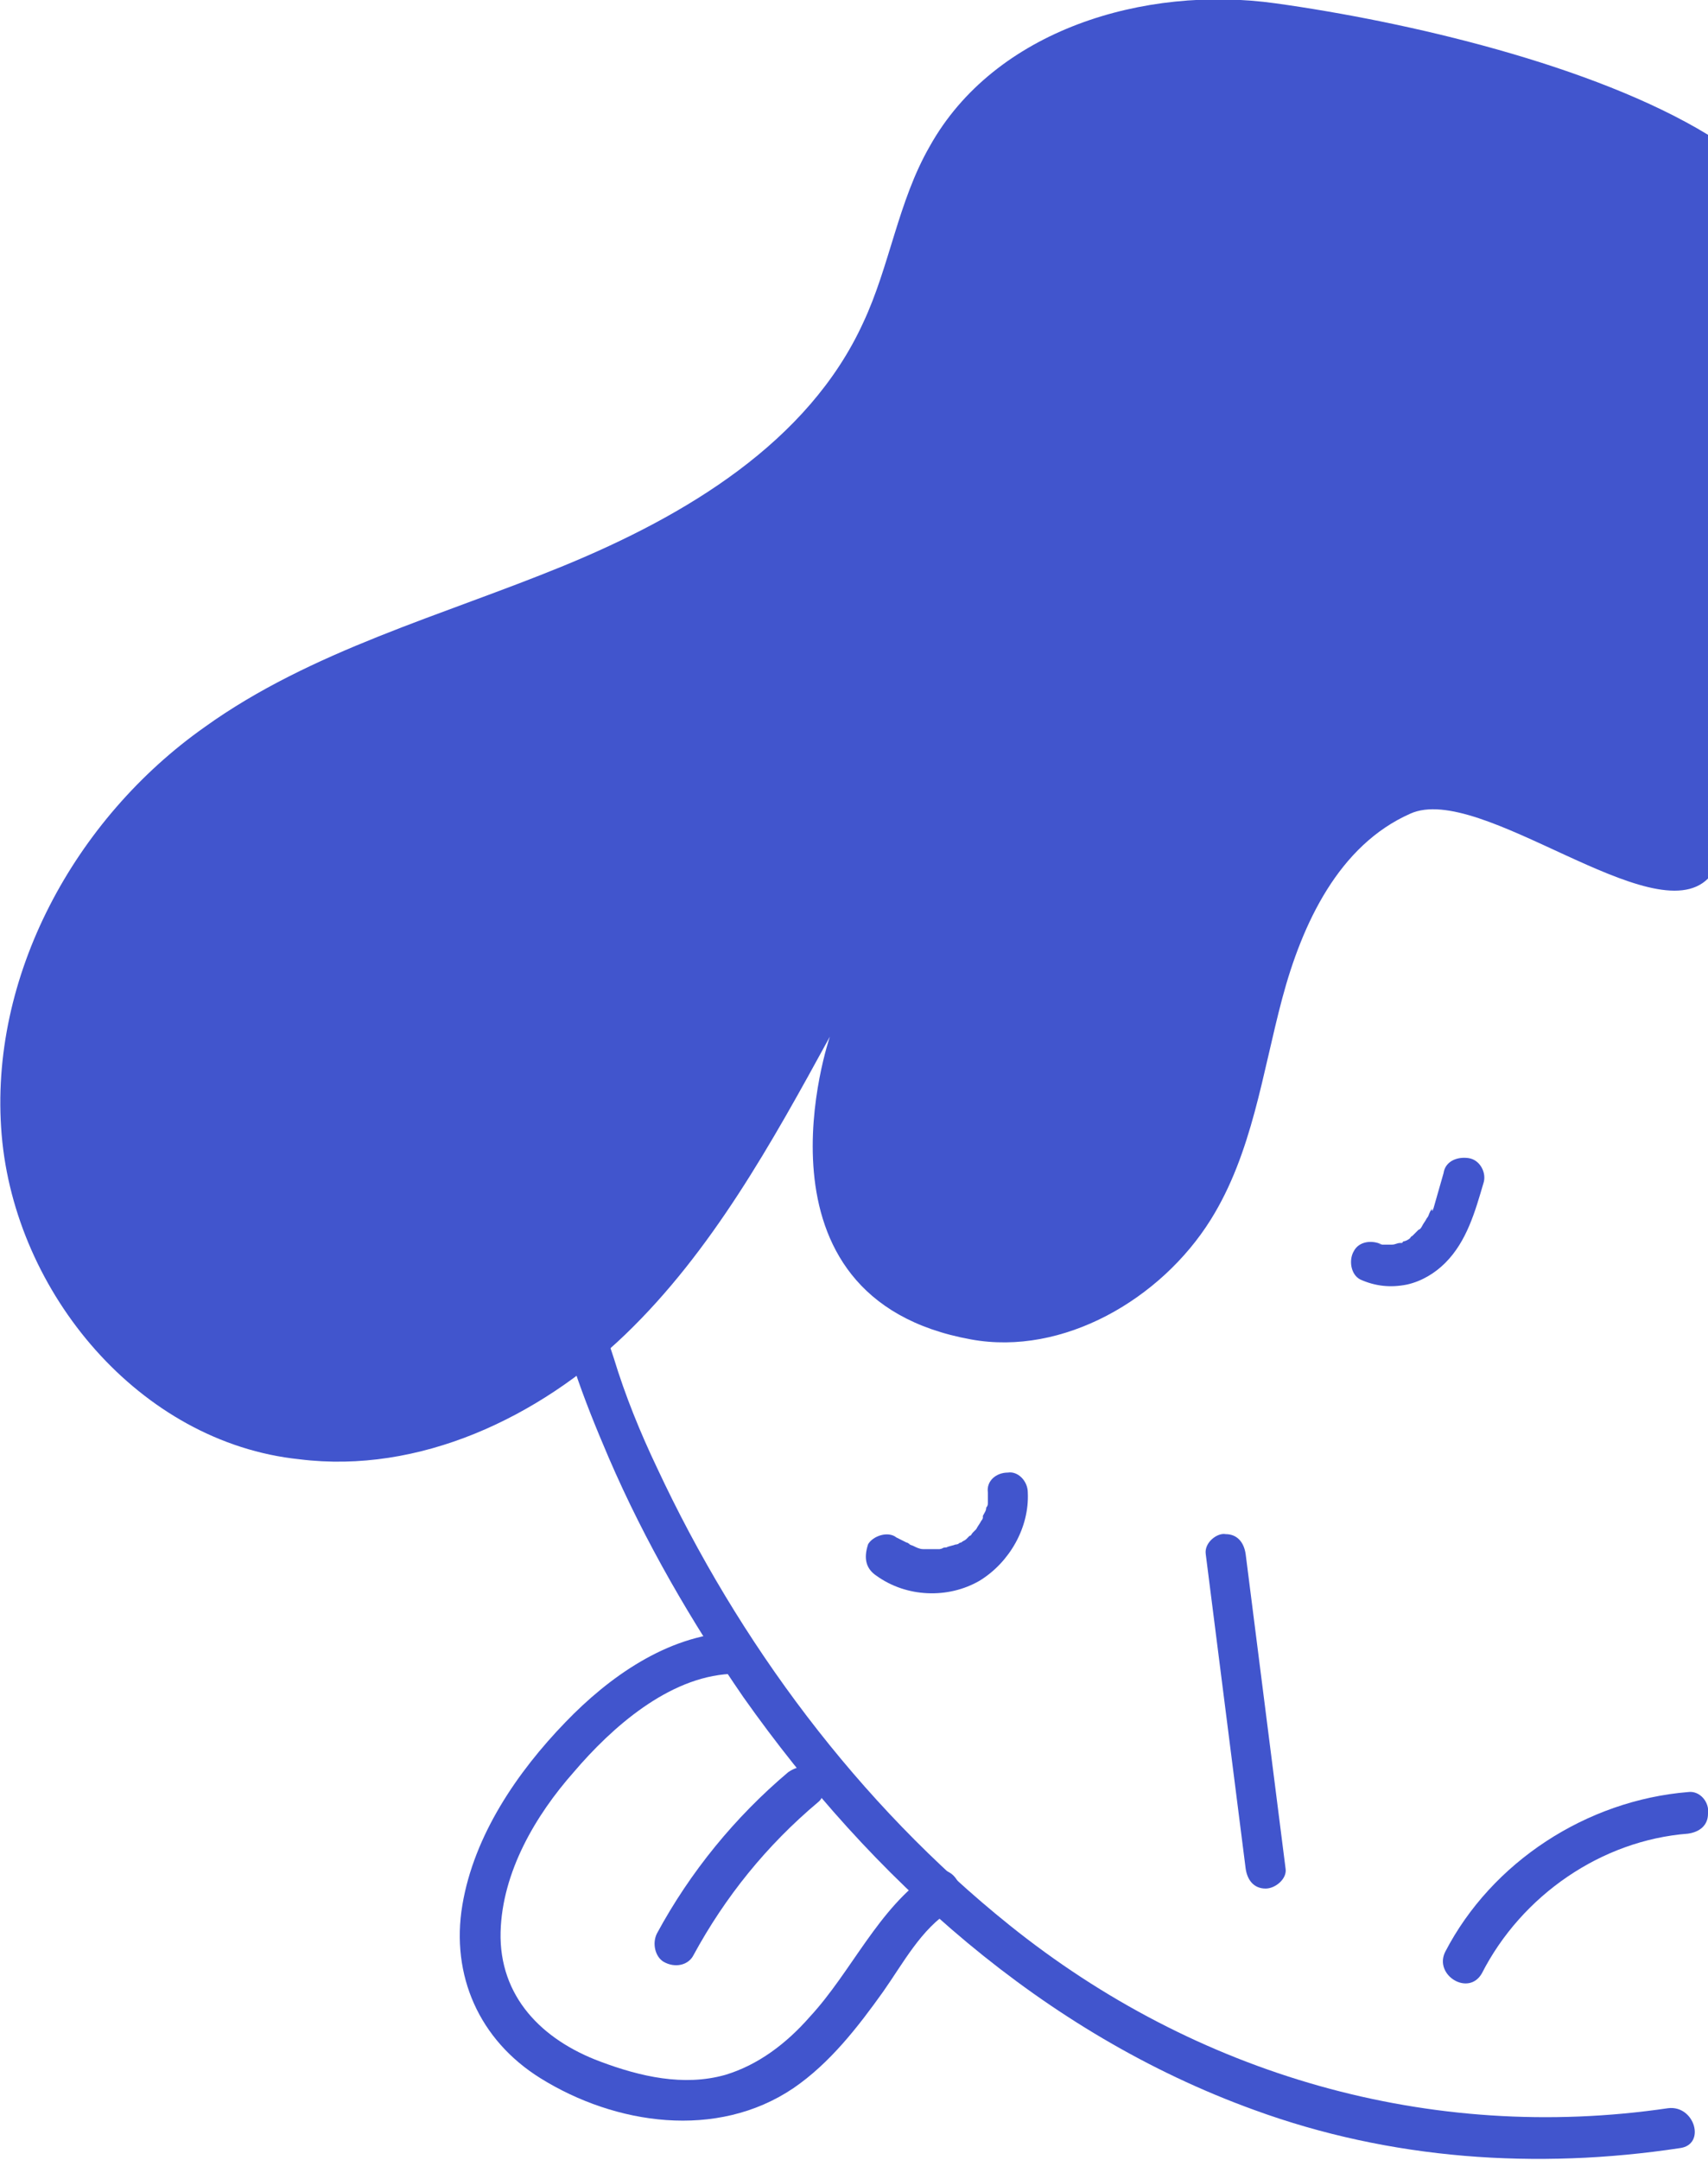 <?xml version="1.0" encoding="UTF-8"?> <!-- Generator: Adobe Illustrator 24.0.1, SVG Export Plug-In . SVG Version: 6.00 Build 0) --> <svg xmlns="http://www.w3.org/2000/svg" xmlns:xlink="http://www.w3.org/1999/xlink" id="Layer_1" x="0px" y="0px" viewBox="0 0 102.7 129.8" style="enable-background:new 0 0 102.7 129.8;" xml:space="preserve"> <style type="text/css"> .st0{fill:#C2CFFF;} .st1{fill:#4155CD;} </style> <g> <g> <path class="st1" d="M102.7,52.8c-3.3,3.3-13.7-5.8-17.9-3.9c-4.3,1.9-6.5,6.6-7.7,11.1s-1.8,9.3-4.3,13.3 c-3,4.8-8.9,8.2-14.4,7.2c-13.9-2.5-8.5-18.2-8.5-18.2c-3.5,6.4-7.1,12.9-12.3,17.9S25.2,88.6,18,87.7c-9.6-1-17.1-10-17.9-19.5 s4.4-19,12.2-24.5c6.4-4.6,14.3-6.7,21.6-9.7s14.7-7.4,18-14.6c1.6-3.4,2.1-7.3,4-10.6c3.9-7,12.9-9.7,20.8-8.6 c7.9,1.1,19.1,3.7,26,7.9L102.7,52.8z"></path> </g> <g> <g> <path class="st1" d="M33.2,76.7c0.5,3.8,1.9,7.4,3.4,10.9c2.2,5.1,5,9.9,8.1,14.4c7.7,10.9,18,20.2,30.7,24.8 c8.2,3,17,3.6,25.6,2.3c1.6-0.2,0.9-2.6-0.7-2.4c-14.3,2.1-28.4-2-39.6-11c-9.1-7.3-16.3-17-21.2-27.5c-1-2.1-1.9-4.3-2.6-6.6 c-0.3-0.9-0.6-1.8-0.8-2.8c-0.1-0.4-0.2-0.8-0.3-1.2c0-0.2-0.1-0.4-0.1-0.6c0-0.1,0-0.2,0-0.3c0-0.3,0,0.2,0-0.1 C35.5,75.1,33,75.1,33.2,76.7L33.2,76.7z"></path> </g> </g> <g> <g> <path class="st1" d="M44,98.1c-3.9,0.2-7.4,2.7-10,5.4c-2.9,3-5.5,6.8-6.2,11c-0.7,4.2,1,8.1,4.7,10.4c4.5,2.8,10.6,3.7,15.2,0.6 c2.2-1.5,3.9-3.7,5.4-5.8c1.2-1.7,2.3-3.8,4.1-4.9c1.3-0.9,0.1-3.1-1.3-2.2c-3.1,2.1-4.7,5.9-7.2,8.6c-1.4,1.6-3.1,2.9-5.1,3.5 c-2.5,0.7-5.1,0.1-7.5-0.8c-3.5-1.3-6.1-3.9-6-7.8c0.1-3.6,2.1-7,4.4-9.6c2.3-2.7,5.7-5.7,9.4-5.9C45.6,100.5,45.6,98,44,98.1 L44,98.1z"></path> </g> </g> <g> <g> <path class="st1" d="M41.7,117.5c1.9-3.5,4.4-6.6,7.5-9.2c0.5-0.4,0.4-1.3,0-1.8c-0.5-0.5-1.2-0.4-1.8,0c-3.2,2.7-5.9,6-7.9,9.7 c-0.3,0.6-0.1,1.4,0.4,1.7C40.6,118.3,41.4,118.1,41.7,117.5L41.7,117.5z"></path> </g> </g> <g> <g> <path class="st1" d="M72.5,93.4c0.8,6.3,1.6,12.6,2.4,18.9c0.1,0.7,0.5,1.2,1.2,1.2c0.6,0,1.3-0.6,1.2-1.2 c-0.8-6.3-1.6-12.6-2.4-18.9c-0.1-0.7-0.5-1.2-1.2-1.2C73.2,92.1,72.4,92.7,72.5,93.4L72.5,93.4z"></path> </g> </g> <g> <g> <path class="st1" d="M52.7,94.7c1.8,1.3,4.3,1.4,6.2,0.3c1.8-1.1,3-3.2,2.9-5.3c0-0.7-0.6-1.3-1.2-1.2c-0.7,0-1.3,0.5-1.2,1.2 c0,0.2,0,0.4,0,0.6s0-0.2,0,0c0,0.1,0,0.2-0.1,0.3c0,0.2-0.1,0.3-0.2,0.5c-0.1,0.3,0.1-0.2,0,0.1c0,0.1-0.1,0.2-0.1,0.2 c-0.1,0.2-0.2,0.3-0.3,0.5c0.1-0.1,0,0,0,0c-0.1,0.1-0.1,0.1-0.2,0.2c-0.1,0.1-0.1,0.2-0.2,0.2c0,0-0.2,0.2-0.1,0.1 c0.1-0.1-0.1,0.1-0.1,0.1c-0.1,0.1-0.2,0.1-0.3,0.2c-0.1,0-0.2,0.1-0.2,0.1c-0.1,0-0.2,0.1-0.1,0c-0.2,0.1-0.4,0.1-0.6,0.2 c-0.1,0-0.2,0-0.3,0.1c0.3-0.1-0.1,0-0.1,0c-0.2,0-0.4,0-0.6,0c-0.1,0-0.2,0-0.3,0c0.2,0,0.1,0-0.1,0c-0.2,0-0.4-0.1-0.6-0.2 c0,0-0.3-0.1-0.2-0.1c0.1,0.1-0.1-0.1-0.2-0.1c-0.2-0.1-0.4-0.2-0.6-0.3c-0.5-0.4-1.4-0.1-1.7,0.4C51.9,93.7,52.1,94.3,52.7,94.7 L52.7,94.7z"></path> </g> </g> <g> <g> <path class="st1" d="M81.8,76.9c0.9,0.4,1.8,0.5,2.8,0.3c0.9-0.2,1.7-0.7,2.3-1.3c1.3-1.3,1.8-3.1,2.3-4.8 c0.2-0.6-0.2-1.4-0.9-1.5c-0.7-0.1-1.4,0.2-1.5,0.9c-0.2,0.7-0.4,1.4-0.6,2.1c0,0-0.1,0.3-0.1,0.1c0.1-0.2-0.1,0.1-0.1,0.1 c-0.1,0.2-0.1,0.3-0.2,0.4c-0.1,0.2-0.2,0.3-0.3,0.5l-0.1,0.1c-0.1,0.1,0,0,0.1-0.1c0,0-0.1,0.2-0.2,0.2 c-0.1,0.1-0.2,0.2-0.3,0.3c0,0-0.2,0.2-0.1,0.1c0.2-0.1-0.1,0-0.1,0.1c-0.1,0.1-0.3,0.2-0.4,0.2l-0.2,0.1c0.2-0.1,0.2-0.1,0.1,0 h-0.1c-0.2,0-0.3,0.1-0.5,0.1c-0.3,0.1,0.3,0,0,0c-0.1,0-0.2,0-0.2,0c-0.1,0-0.2,0-0.2,0c-0.2,0,0.3,0.1,0,0c-0.1,0-0.1,0-0.2,0 s-0.4-0.1,0,0c-0.6-0.3-1.4-0.2-1.7,0.4C81.1,75.7,81.2,76.6,81.8,76.9L81.8,76.9z"></path> </g> </g> <g> <g> <path class="st1" d="M101.5,107.7c-6.1,0.5-11.8,4.2-14.6,9.6c-0.7,1.4,1.4,2.7,2.2,1.3c2.4-4.7,7.2-8,12.4-8.4 c0.7-0.1,1.2-0.5,1.2-1.2C102.8,108.3,102.2,107.6,101.5,107.7L101.5,107.7z"></path> </g> </g> </g> </svg> 